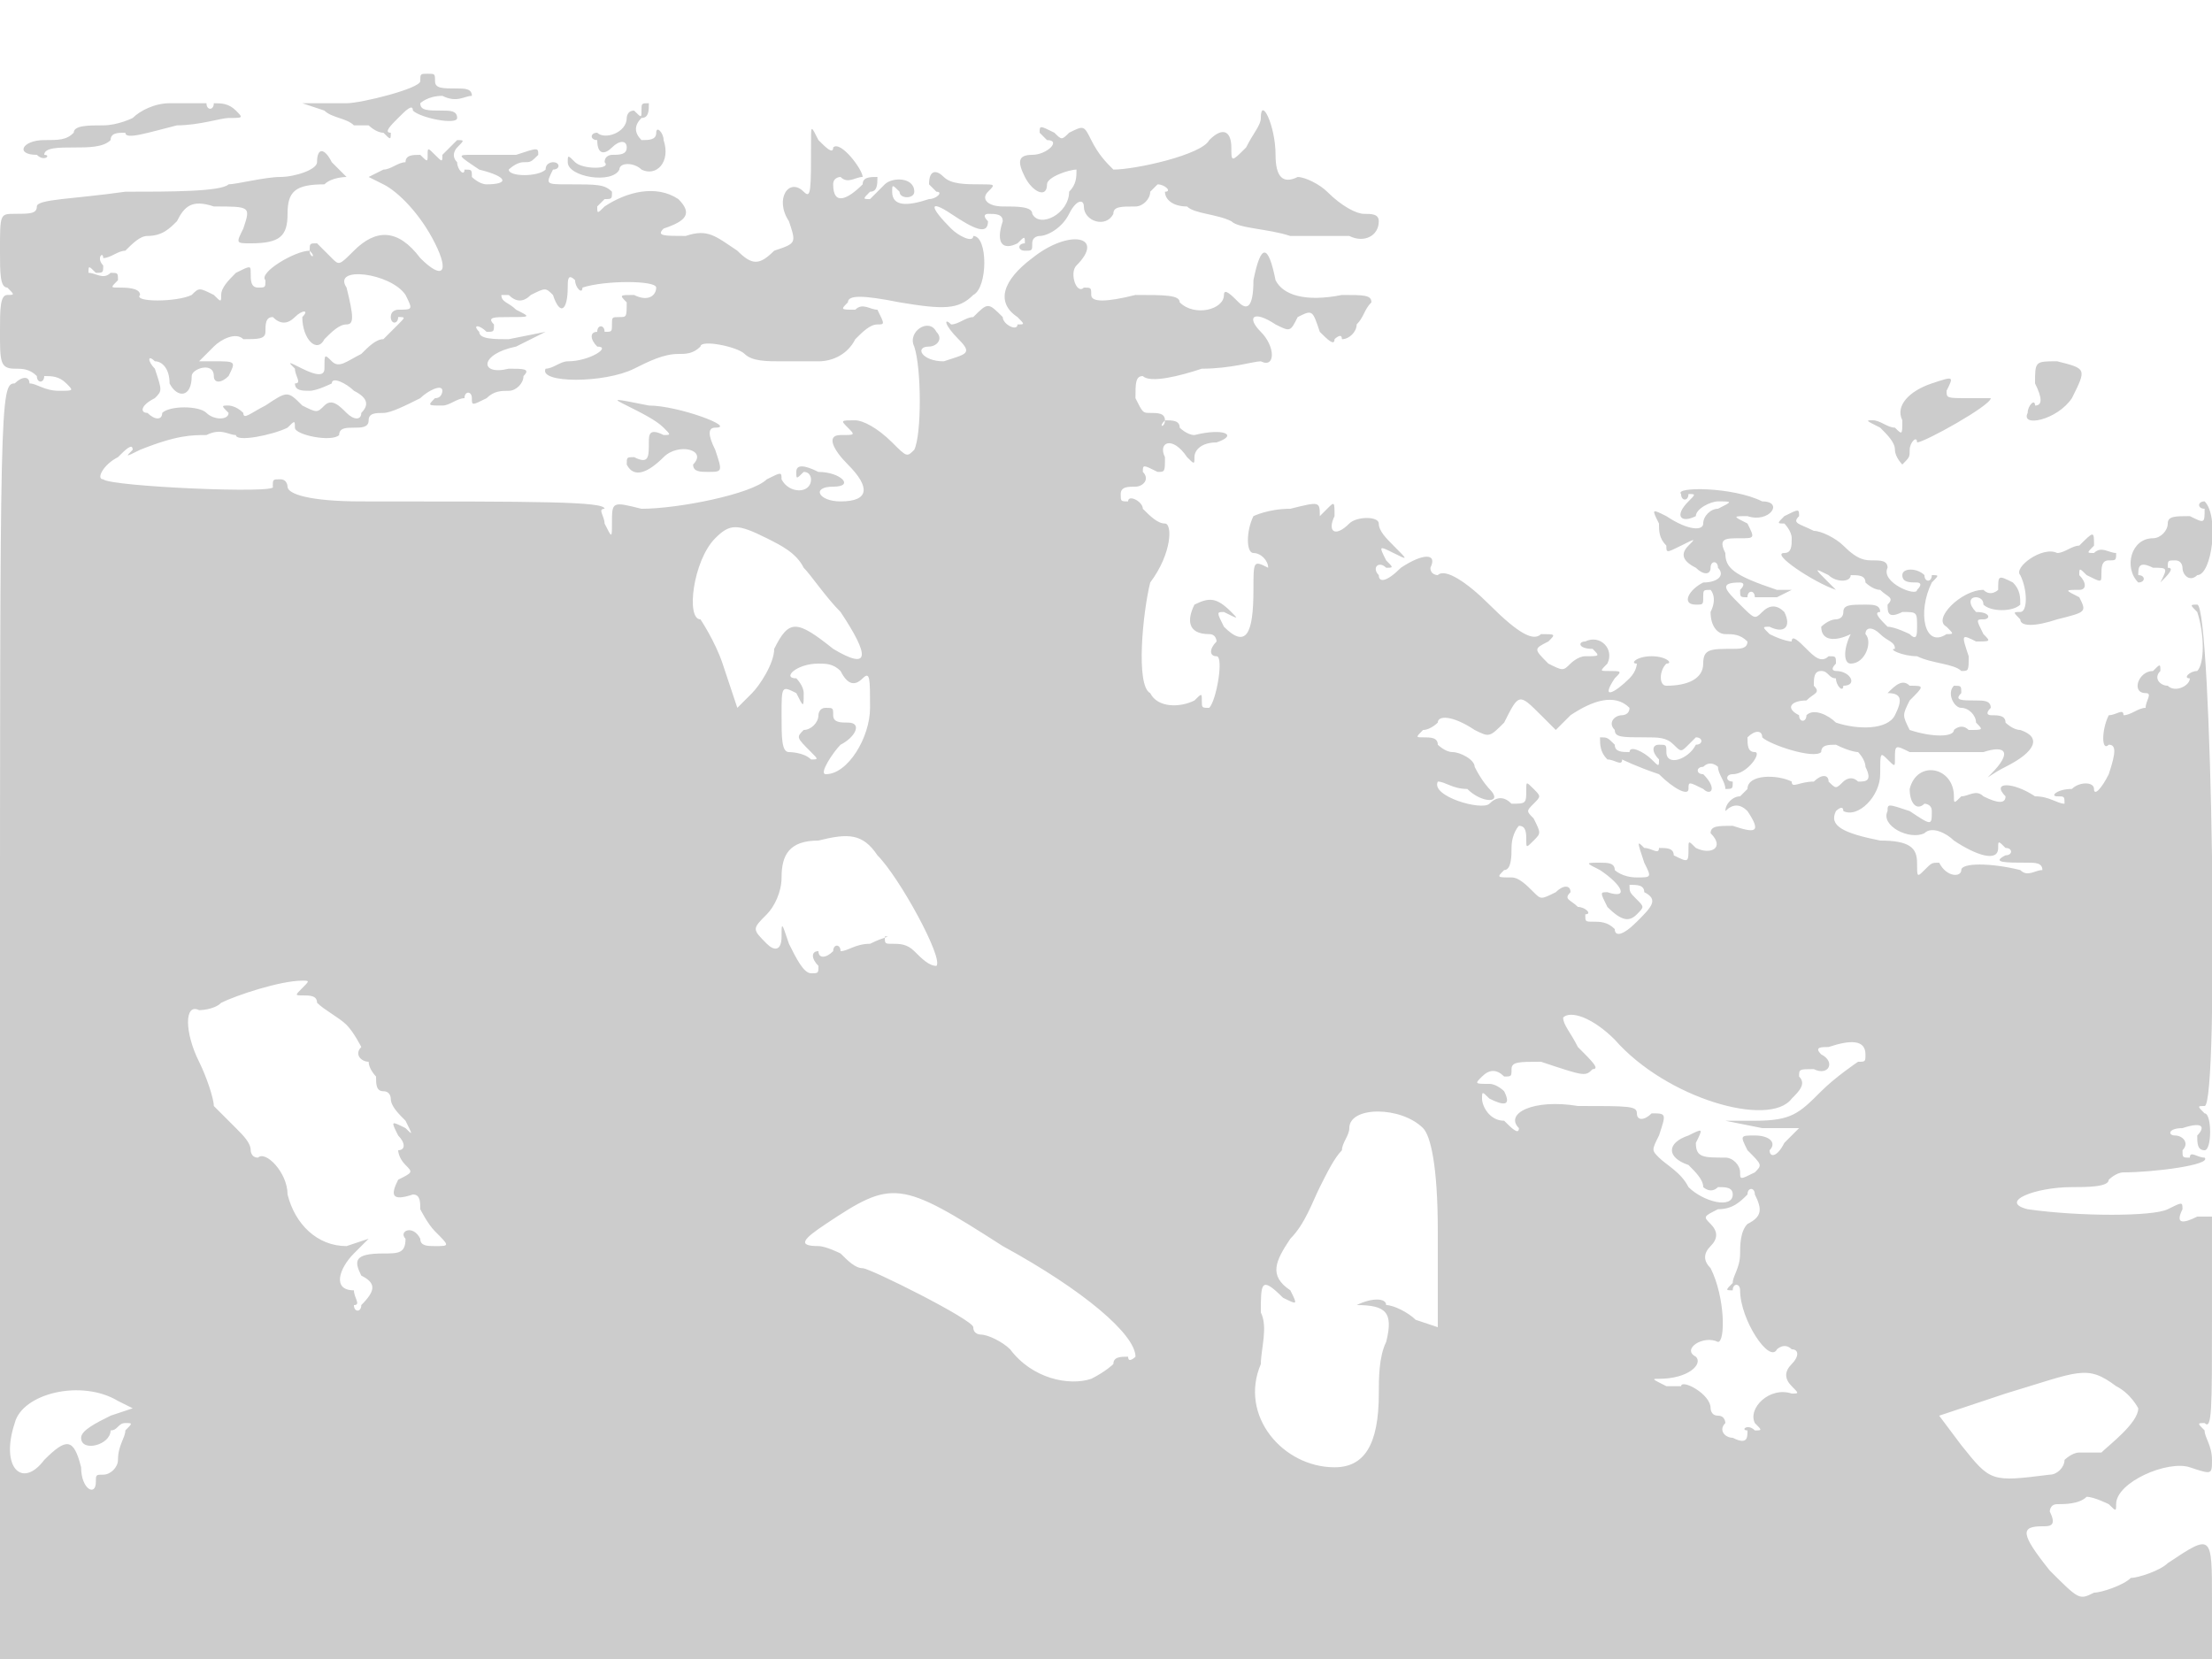 <svg version="1" xmlns="http://www.w3.org/2000/svg" width="400" height="300" viewBox="0 0 300 225"><path d="M57 11c0 1-8 3-10 3h-6l3 1c1 1 3 1 4 2h2s1 1 2 1c1 1 1 1 1 0-1 0 0-1 1-2s2-2 2-1c1 1 6 2 6 1s-1-1-2-1c-2 0-3 0-3-1 0 0 1-1 3-1 2 1 3 0 4 0 0-1-1-1-2-1-2 0-3 0-3-1s0-1-1-1-1 0-1 1zm-34 3c-2 0-4 1-5 2 0 0-2 1-4 1s-4 0-4 1c-1 1-2 1-4 1-3 0-4 2-1 2 1 1 2 0 1 0 0-1 2-1 4-1s4 0 5-1c0-1 1-1 2-1 0 1 3 0 7-1 3 0 6-1 7-1 2 0 2 0 1-1s-2-1-3-1c0 1-1 1-1 0h-5zm64 1c0 1 0 1-1 0-1 0-1 1-1 1 0 2-3 3-4 2-1 0-1 1 0 1 0 2 1 2 2 1s2-1 2 0-1 1-2 1c0 0-1 0-1 1 1 1-3 1-4 0s-1-1-1 0c0 2 6 3 7 1 0-1 2-1 3 0 2 1 4-1 3-4 0-1-1-2-1-1s-1 1-2 1c-1-1-1-2 0-3 1 0 1-1 1-2-1 0-1 0-1 1zm84 1c0 1-1 2-2 4-2 2-2 2-2 0s-1-3-3-1c-1 2-10 4-13 4-1-1-2-2-3-4s-1-2-3-1c-1 1-1 1-2 0-2-1-2-1-2 0l1 1c2 0 0 2-2 2s-2 1-1 3 3 3 3 1c0-1 3-2 4-2 0 1 0 2-1 3 0 3-4 5-5 3 0-1-2-1-4-1s-3-1-2-2 1-1-1-1-4 0-5-1-2-1-2 1l1 1c1 0 0 1-1 1-3 1-5 1-5-1 0-1 0-1 1 0 0 1 2 1 2 0 0-2-3-2-4-1l-2 2c-1 0-1 0 0-1 1 0 1-1 1-2-1 0-2 0-2 1-2 2-4 3-4 0 0-1 1-1 1-1 1 1 2 0 3 0 0-1-3-5-4-4 0 1-1 0-2-1-1-2-1-2-1 0 0 7 0 8-1 7-2-2-4 1-2 4 1 3 1 3-2 4-2 2-3 2-5 0-3-2-4-3-7-2-3 0-4 0-3-1 3-1 4-2 2-4-3-2-7-1-10 1-1 1-1 1-1 0l1-1c1 0 1 0 1-1-1-1-2-1-6-1-3 0-3 0-2-2 1 0 1-1 0-1 0 0-1 0-1 1-1 1-5 1-5 0 0 0 1-1 2-1s1 0 2-1c0-1 0-1-3 0h-6c-2 0-2 0 1 2 4 1 4 2 1 2-1 0-2-1-2-1 0-1 0-1-1-1 0 1-1 0-1-1-1-1 0-2 0-2 1-1 1-1 0-1l-2 2c0 1 0 1-1 0s-1-1-1 0 0 1-1 0c-1 0-2 0-2 1-1 0-2 1-3 1l-2 1 2 1c2 1 5 4 7 8s1 5-2 2c-3-4-6-4-9-1-2 2-2 2-3 1l-2-2c-1 0-1 0-1 1 1 1 0 1 0 0-2 0-7 3-6 4 0 1 0 1-1 1s-1-1-1-2 0-1-2 0c-1 1-2 2-2 3s0 1-1 0c-2-1-2-1-3 0-2 1-8 1-7 0 0-1-2-1-3-1s-1 0 0-1c0-1 0-1-1-1-1 1-2 0-3 0 0-1 0-1 1 0 1 0 1 0 1-1-1-1 0-2 0-1 1 0 2-1 3-1 1-1 2-2 3-2 2 0 3-1 4-2 1-2 2-3 5-2 5 0 5 0 4 3-1 2-1 2 1 2 4 0 5-1 5-4s1-4 5-4c1-1 3-1 3-1l-2-2c-1-2-2-2-2 0 0 1-3 2-5 2s-6 1-7 1c-1 1-8 1-14 1-7 1-12 1-12 2s-1 1-3 1-2 0-2 5c0 3 0 5 1 5 1 1 1 1 0 1s-1 2-1 5c0 4 0 5 2 5 1 0 2 0 3 1 0 1 1 1 1 0 1 0 2 0 3 1s1 1-1 1-3-1-4-1c0-1-1-1-2 0-2 0-2 2-2 87v86h300v-8c0-9 0-9-6-5-1 1-4 2-5 2-1 1-4 2-5 2-2 1-2 1-6-3-4-5-4-6-1-6 1 0 2 0 1-2 0 0 0-1 1-1s3 0 4-1c1 0 3 1 3 1 1 1 1 1 1 0 0-3 7-6 10-5s3 1 3-1-1-3-1-4c-1-1-1-1 0-1 1 1 1-2 1-14v-14h-2c-2 1-3 1-2-1 0-1 0-1-2 0s-12 1-19 0c-4-1 1-3 6-3 2 0 5 0 5-1 0 0 1-1 2-1 4 0 12-1 11-2-1 0-2-1-2 0-1 0-1 0-1-1 1-1 0-2-1-2s-1-1 1-1c3-1 3 0 2 1 0 1 0 2 1 2s1-5 0-5c-1-1-1-1 0-1 2 0 1-68-1-68-1 0-1 0 0 1 1 3 1 7 0 8-1 0-2 1-1 1 0 1-2 2-3 1-1 0-2-1-1-2 0-1 0-1-1 0-2 0-3 3-1 3 1 0 0 1 0 2-1 0-2 1-3 1 0-1-1 0-2 0-1 2-1 5 0 4 1 0 1 1 0 4-1 2-2 3-2 2s-2-1-3 0c-2 0-3 1-2 1s1 0 1 1c-1 0-2-1-4-1-3-2-6-2-4 0 0 1-1 1-3 0-1-1-2 0-3 0-1 1-1 1-1 0 0-4-5-5-6-1 0 2 1 3 2 2 0 0 1 0 1 1 0 2 0 2-3 0-3-1-3-1-3 0-1 2 3 4 5 3 1-1 3 0 4 1 3 2 6 3 6 1 0-1 0-1 1 0 1 0 1 1 0 1-2 1 0 1 3 1 1 0 2 0 2 1-1 0-2 1-3 0-4-1-8-1-8 0s-2 1-3-1c-1 0-1 0-2 1s-1 1-1-1-1-3-5-3c-5-1-7-2-6-4 0 0 1-1 1 0 2 1 5-2 5-5s0-3 1-2 1 1 1 0c0-2 0-2 2-1h10c3-1 4 0 1 3-1 1 0 0 2-1 4-2 5-4 2-5-1 0-2-1-2-1 0-1-1-1-2-1 0 0-1 0 0-1 0-1-1-1-2-1-2 0-3 0-2-1 0-1 0-1-1-1-1 1 0 3 1 3s2 1 2 2c1 1 1 1-1 1-1-1-2 0-2 0 0 1-3 1-6 0-1-2-1-2 0-4 2-2 2-2 0-2-1-1-2 0-3 1s-1 1 0 0c2 0 2 1 1 3s-5 2-8 1c-1-1-3-2-4-1 0 1-1 1-1 0-2-1-1-2 1-2 1-1 2-1 1-2 0-1 0-2 1-2s1 1 2 1c0 1 1 2 1 1 2 0 1-2-1-2 0 0-1 0 0-1 0-1 0-1-1-1-1 1-2 0-3-1s-2-2-2-1c0 0-1 0-3-1-1-1-1-1 0-1 2 1 3 0 2-2-1-1-2-1-3 0s-1 1-3-1-3-3 0-3c0 0 1 0 0 1 0 1 0 1 1 1 0-1 1-1 1 0h3l2-1h-2c-6-2-7-3-7-5-1-2 0-2 2-2s2 0 1-2c-2-1-2-1 0-1 3 1 5-2 2-2-4-2-12-2-11-1 0 1 1 1 1 0 1 0 1 0 0 1-2 2-1 3 1 2 0-1 2-2 3-2 2 0 2 0 0 1-1 0-2 1-2 2s-2 1-5-1c-2-1-2-1-1 1 0 1 0 2 1 3 0 1 0 1 2 0s2-1 1 0-1 2 1 3c1 1 2 1 2 0s1-1 1 0c1 1 0 2-2 2-2 1-3 3-1 3 1 0 1 0 1-1s0-1 1-1c0 0 1 1 0 3 0 2 1 3 2 3s2 0 3 1c0 1-1 1-2 1-3 0-4 0-4 2s-2 3-5 3c-1 0-1-2 0-3 1 0 0-1-2-1s-3 1-2 1c0 0 0 1-1 2-2 2-4 3-2 0 1-1 1-1-1-1-1 0-1 0 0-1 1-2-1-4-3-3-1 0-1 1 1 1 1 1 1 1-1 1-1 0-2 1-2 1-1 1-1 1-3 0-2-2-2-2 0-3 1-1 1-1-1-1-1 1-3 0-7-4-3-3-6-5-7-4 0 0-1 0-1-1 1-2-1-2-4 0-2 2-3 2-3 1-1-1 0-2 1-1 1 0 1 0 0-1-1-2-1-2 1-1s2 1 0-1c-1-1-2-2-2-3s-3-1-4 0c-2 2-3 1-2-1 0-2 0-2-1-1l-1 1c0-2 0-2-4-1-3 0-5 1-5 1-1 2-1 5 0 5s2 1 2 2c1 1 1 1 0 0-2-1-2-1-2 3 0 6-1 8-4 5-1-2-1-2 0-2 2 1 2 1 1 0-2-2-3-2-5-1-1 2-1 4 2 4 1 0 1 1 1 1-1 1-1 2 0 2s0 6-1 7c-1 0-1 0-1-1s0-1-1 0c-2 1-5 1-6-1-2-1-1-11 0-15 3-4 3-8 2-8s-2-1-3-2c0-1-2-2-2-1-1 0-1 0-1-1s1-1 2-1 2-1 1-2c0-1 0-1 2 0 1 0 1 0 1-2-1-2 1-3 3 0 1 1 1 1 1 0s1-2 3-2c3-1 1-2-3-1-1 0-2-1-2-1 0-1-1-1-2-1 0 1-1 1 0 0 0-1-1-1-2-1s-1 0-2-2c0-2 0-3 1-3 1 1 5 0 8-1 4 0 7-1 8-1 2 1 2-2 0-4s-1-3 2-1c2 1 2 1 3-1 2-1 2-1 3 2 1 1 2 2 2 1 0 0 1-1 1 0 1 0 2-1 2-2 1-1 1-2 2-3 0-1-1-1-4-1-5 1-8 0-9-2-1-5-2-5-3 0 0 4-1 4-2 3s-2-2-2-1c0 2-4 3-6 1 0-1-2-1-6-1-4 1-6 1-6 0s0-1-1-1c-1 1-2-2-1-3 4-4-1-5-6-1-4 3-5 6-2 8 1 1 1 1 0 1 0 1-2 0-2-1-2-2-2-2-4 0-1 0-2 1-3 1-1-1-1 0 1 2s1 2-2 3c-3 0-4-2-2-2 1 0 2-1 1-2-1-2-4 0-3 2 1 3 1 12 0 14-1 1-1 1-3-1s-4-3-5-3c-2 0-2 0-1 1s1 1-1 1-1 2 1 4c3 3 3 5-1 5-3 0-4-2-1-2s1-2-2-2c-2-1-3-1-3 0s0 1 1 0c1 0 1 1 1 1 0 2-3 2-4 0 0-1 0-1-2 0-2 2-12 4-17 4-4-1-4-1-4 2 0 2 0 2-1 0 0-1-1-2 0-2 0-1-9-1-33-1-7 0-10-1-10-2 0 0 0-1-1-1s-1 0-1 1c1 1-22 0-23-1-1 0 0-2 2-3 1-1 2-2 2-1-1 1-1 1 1 0 5-2 7-2 9-2 2-1 3 0 4 0 0 1 5 0 7-1 1-1 1-1 1 0s5 2 6 1c0-1 1-1 2-1s2 0 2-1 1-1 2-1 3-1 5-2c1-1 3-2 3-1 0 0 0 1-1 1-1 1-1 1 1 1 1 0 2-1 3-1 0-1 1-1 1 0s0 1 2 0c1-1 2-1 3-1s2-1 2-2c1-1 0-1-2-1-4 1-4-2 1-3l4-2-5 1c-2 0-4 0-4-1-1-1 0-1 1 0 1 0 1 0 1-1-1-1 0-1 2-1 3 0 3 0 1-1-1-1-2-1-2-2h1c1 1 2 1 3 0 2-1 2-1 3 0 1 3 2 2 2-1 0-1 0-2 1-1 0 1 1 2 1 1 3-1 10-1 10 0s-1 2-3 1c-2 0-2 0-1 1 0 2 0 2-1 2s-1 0-1 1 0 1-1 1c0-1-1-1-1 0-1 0-1 1 0 2 2 0-1 2-4 2-1 0-2 1-3 1-1 2 8 2 12 0 2-1 4-2 6-2 1 0 2 0 3-1 0-1 5 0 6 1s3 1 5 1h5c2 0 4-1 5-3 1-1 2-2 3-2s1 0 0-2c-1 0-2-1-3 0-2 0-2 0-1-1 0-1 2-1 7 0 6 1 8 1 10-1 2-1 2-8 0-8 0 1-2 0-3-1-3-3-3-4 0-2s5 3 5 1c-1-1 0-1 0-1 1 0 2 0 2 1-1 3 0 4 2 3 1-1 1-1 1 0-1 0-1 1 0 1s1 0 1-1 1-1 1-1c1 0 3-1 4-3s2-2 2-1c0 2 3 3 4 1 0-1 1-1 3-1 1 0 2-1 2-2l1-1c1 0 2 1 1 1 0 1 1 2 3 2 1 1 4 1 6 2 1 1 5 1 8 2h8c2 1 4 0 4-2 0-1-1-1-2-1s-3-1-5-3c-1-1-3-2-4-2-2 1-3 0-3-3 0-4-2-8-2-5zM55 40c1 2 1 2-1 2 0 0-1 0-1 1s1 1 1 0c1 0 1 0 0 1l-2 2c-1 0-2 1-3 2-2 1-3 2-4 1s-1-1-1 1c0 1-1 1-3 0s-2-1-1 0c0 1 1 2 0 2 0 1 1 1 2 1s3-1 3-1c0-1 2 0 3 1 2 1 2 2 1 3 0 1-1 1-2 0s-2-2-3-1-1 1-3 0c-2-2-2-2-5 0-2 1-3 2-3 1-1-1-2-1-2-1-1 0-1 0 0 1 0 1-2 1-3 0s-5-1-6 0c0 1-1 1-2 0-1 0-1-1 1-2 1-1 1-1 0-4-1-1-1-2 0-1 1 0 2 1 2 3 1 2 3 2 3-1 0-1 3-2 3 0 0 1 1 1 2 0 1-2 1-2-2-2h-2l2-2c1-1 3-2 4-1 2 0 3 0 3-1s0-2 1-2c1 1 2 1 3 0s2-1 1 0c0 3 2 5 3 3 1-1 2-2 3-2s1-1 0-5c-2-3 6-2 8 1zm49 33c2 1 4 2 5 4 1 1 3 4 5 6 4 6 4 8-1 5-5-4-6-4-8 0 0 2-2 5-3 6l-2 2-2-6c-1-3-3-6-3-6-2 0-1-8 2-11 2-2 3-2 7 0zm13 19c1-1 1 0 1 4s-3 9-6 9c-1 0 1-3 2-4 2-1 3-3 1-3-1 0-2 0-2-1s0-1-1-1-1 1-1 1c0 1-1 2-2 2-1 1-1 1 1 3 1 1 1 1 0 1-1-1-3-1-3-1-1 0-1-2-1-5 0-4 0-4 2-3 1 2 1 2 1 0 0-1-1-2-1-2-2 0 0-2 3-2 1 0 2 0 3 1 1 2 2 2 3 1zm92 5l2 2 2-2c3-2 6-3 8-1 0 1-1 1-1 1-1 0-2 1-1 2 0 1 1 1 4 1 2 0 3 0 4 1s1 1 2 0l1-1c1 0 1 1 0 1-1 2-4 3-4 1 0-1 0-1-1-1s-1 1 0 2c0 1 0 1-1 0s-3-2-3-1c-1 0-2 0-2-1-1-1-1-1-2-1 0 1 0 2 1 3 1 0 2 1 2 0 0 0 2 1 5 2 2 2 4 3 4 2s0-1 2 0c1 1 2 0 0-2-1 0-1-1 0-1 1-1 2 0 2 0 0 1 1 2 1 3 1 0 1 0 1-1-1 0-1-1 0-1 2 0 4-3 3-3s-1-1-1-2c1-1 2-1 2 0 1 1 7 3 8 2 0-1 1-1 2-1 2 1 3 1 3 1s1 1 1 2c1 2 0 2-1 2-1-1-2 0-2 0-1 1-1 1-2 0 0-1-1-1-2 0-2 0-3 1-3 0-2-1-6-1-6 1l-1 1c-1 0-2 1-2 2-1 1-1 1 0 0s2-1 3 0c2 3 1 3-2 2-2 0-3 0-3 1 2 2 0 3-2 2-1-1-1-1-1 0 0 2 0 2-2 1 0-1-1-1-2-1 0 1-1 0-2 0-1-1-1-1 0 2 1 2 1 2-1 2s-3-1-3-1c0-1-1-1-2-1-2 0-2 0 0 1 3 2 4 4 1 3-1 0-1 0 0 2 2 2 3 2 4 1s1-1 0-2-1-1-1-2c1 0 2 0 2 1 2 1 1 2-1 4s-3 2-3 1c-1-1-2-1-3-1s-1 0-1-1c1 0 0-1-1-1-1-1-2-1-1-2 0-1-1-1-2 0-2 1-2 1-3 0s-2-2-3-2c-2 0-2 0-1-1 1 0 1-2 1-3 0-2 1-3 1-3 1 0 1 1 1 2s0 1 1 0 1-1 0-3c-1-1-1-1 0-2s1-1 0-2-1-1-1 0c0 2 0 2-2 2-1-1-2-1-3 0s-8-1-7-3c1 0 2 1 4 1 2 2 5 2 3 0 0 0-1-1-2-3 0-1-2-2-3-2s-2-1-2-1c0-1-1-1-2-1s-1 0 0-1c1 0 2-1 2-1 0-1 2-1 5 1 2 1 2 1 4-1 2-4 2-4 5-1zm-90 19c3 3 9 14 8 15-1 0-2-1-3-2s-2-1-3-1-1 0-1-1c1 0 0 0-2 1-2 0-3 1-4 1 0-1-1-1-1 0-1 1-2 1-2 0-1 0-1 1 0 2 0 1 0 1-1 1s-2-2-3-4c-1-3-1-3-1-1s-1 2-2 1c-2-2-2-2 0-4 1-1 2-3 2-5 0-3 1-5 5-5 4-1 6-1 8 2zm-78 18c-1 1-1 1 0 1s2 0 2 1c1 1 3 2 4 3s2 3 2 3c-1 1 0 2 1 2 0 1 1 2 1 2 0 1 0 2 1 2s1 1 1 1c0 1 1 2 2 3 1 2 1 2 0 1-2-1-2-1-1 1 1 1 1 2 0 2 0 0 0 1 1 2s1 1-1 2c-1 2-1 3 2 2 1 0 1 1 1 2 0 0 1 2 2 3 2 2 2 2 0 2-1 0-2 0-2-1-1-2-3-1-2 0 0 2-1 2-3 2-4 0-4 1-3 3 2 1 2 2 0 4 0 1-1 1-1 0 1 0 0-1 0-2-3 0-2-3 0-5l2-2-3 1c-4 0-7-3-8-7 0-3-3-6-4-5-1 0-1-1-1-1 0-1-1-2-2-3l-3-3c0-1-1-4-2-6-2-4-2-8 0-7 0 0 2 0 3-1 2-1 8-3 11-3 1 0 1 0 0 1zm178 7c7 8 21 12 24 8 1-1 2-2 1-3 0-1 0-1 2-1 2 1 3-1 1-2-1-1 0-1 1-1 3-1 5-1 5 1 0 1 0 1-1 1 0 0-3 2-5 4-3 3-4 4-9 4h-4l5 1h5l-2 2c-1 2-2 2-2 1 1-1 0-2-2-2s-2 0-1 2c2 2 2 2 1 3-2 1-2 1-2 0s-1-2-2-2c-3 0-4 0-4-2 1-2 1-2-1-1-3 1-3 3 0 4 1 1 2 2 2 3 0 0 1 1 2 0 1 0 2 0 2 1 0 2-4 1-6-1-1-2-3-3-4-4s-1-1 0-3c1-3 1-3-1-3-1 1-2 1-2 0s-1-1-8-1c-6-1-10 1-8 3 0 1-1 0-2-1-2 0-3-2-3-3s0-1 1 0c2 1 3 1 2-1 0 0-1-1-2-1-2 0-2 0-1-1s2-1 3 0c1 0 1 0 1-1s1-1 4-1c6 2 6 2 7 1 1 0 0-1-2-3-1-2-2-3-2-4 1-1 4 0 7 3zm-26 12c1 1 2 5 2 14v13l-3-1c-1-1-3-2-4-2 0-1-2-1-4 0l-3 1 3-1c4 0 5 1 4 5-1 2-1 5-1 7 0 7-2 10-6 10-7 0-13-7-10-14 0-2 1-5 0-7 0-4 0-5 3-2 2 1 2 1 1-1-3-2-2-4 0-7 2-2 3-5 4-7s2-4 3-5c0-1 1-2 1-3 0-3 7-3 10 0zm-57 16c11 6 18 12 18 15 0 0-1 1-1 0-1 0-2 0-2 1 0 0-1 1-3 2-3 1-8 0-11-4-1-1-3-2-4-2 0 0-1 0-1-1s-14-8-15-8-2-1-3-2c0 0-2-1-3-1-3 0-2-1 1-3 9-6 10-6 24 3zm101-3c-1 1-1 3-1 4 0 2-1 3-1 4-1 1-1 1 0 1 0-1 1-1 1 0 0 4 4 10 5 8 0 0 1-1 2 0 1 0 1 1 0 2s-1 2 0 3 1 1 0 1c-3-1-6 2-5 4 1 1 1 1 0 1-1-1-2 0-1 0 0 1 0 2-2 1-1 0-2-1-1-2 0 0 0-1-1-1s-1-1-1-1c0-2-4-4-4-3h-2c-2-1-2-1-1-1 4 0 6-2 5-3-2-1 1-3 3-2 1 0 1-6-1-10-1-1-1-2 0-3s1-2 0-3-1-1 1-2c2 0 3-1 4-2 0-1 1-1 1 0 1 2 1 3-1 4zm50 22c2 1 3 3 3 3 0 2-4 5-5 6h-3c-1 0-2 1-2 1 0 1-1 2-2 2-8 1-8 1-12-4l-3-4 9-3c10-3 11-4 15-1zm-271 2l2 1-3 1c-2 1-4 2-4 3 0 2 4 1 4-1 1 0 1-1 2-1s1 0 0 1c0 1-1 2-1 4 0 1-1 2-2 2s-1 0-1 1c0 2-2 1-2-2-1-4-2-4-5-1-3 4-6 1-4-5 1-4 9-6 14-3zM276 52c1 2 1 3 0 3 0-1-1 0-1 1-1 2 4 1 6-2 2-4 2-4-2-5-3 0-3 0-3 3zm-14 0c-3 1-5 3-4 5 0 2 0 2-1 1-1 0-2-1-3-1s-1 0 1 1c1 1 2 2 2 3s1 2 1 2c1-1 1-1 1-2s1-2 1-1c1 0 10-5 10-6h-3c-3 0-3 0-3-1 1-2 1-2-2-1zM85 55c2 1 4 2 5 3s1 1 0 1c-2-1-2 0-2 1 0 2 0 3-2 2-1 0-1 0-1 1 1 2 3 1 5-1s6-1 4 1c0 1 1 1 2 1 2 0 2 0 1-3-1-2-1-3 0-3 3 0-5-3-9-3-5-1-5-1-3 0zm214 14c0 2 0 2-2 1-2 0-3 0-3 1s-1 2-2 2c-3 0-4 4-2 6 1 0 1-1 0-1 0-1 0-2 2-1 2 0 2 0 1 2-1 1-1 1 0 0s2-2 1-2c0-1 0-1 1-1s1 1 1 1c0 1 1 2 2 1 2 0 3-8 1-10-1 0-1 1 0 1zm-57 1c-1 1-1 1 0 1 0 0 1 1 1 2s0 2-1 2c-2 0 4 4 7 5l-1-1c-2-2-2-2 0-1 1 1 3 1 3 0 1 0 2 0 2 1 0 0 1 1 2 1 1 1 2 1 1 2 0 1 0 2 2 1 2 0 2 0 2 2 0 1 0 2-1 1 0 0-2-1-3-1-1-1-2-2-1-2 0-1-1-1-2-1-2 0-3 0-3 1s-1 1-1 1c-1 0-2 1-2 1 0 2 2 2 4 1 1-1 1-1 0 0-1 2-1 4 0 4 2 0 3-3 2-4 0-1 1-1 2 0s2 1 2 2c-1 0 1 1 3 1 2 1 5 1 6 2 1 0 1 0 1-2-1-3-1-3 1-2 2 0 2 0 1-1-1-2-1-2 0-2s1-1-1-1c-1-1-1-2 0-2 0 0 1 0 1 1 1 1 4 1 5 0 0-1 0-2-1-3-2-1-2-1-2 1 0 0-1 1-2 0-3 0-7 4-5 5 1 1 1 1 0 1-3 2-4-3-2-7 1-1 1-1 0-1 0 1-1 1-1 0-1-1-3-1-3 0s1 1 2 1c0 0 1 0 0 1 0 1-5-1-4-3 0-1-1-1-2-1s-2 0-4-2c-1-1-3-2-4-2-2-1-3-1-2-2 0-1 0-1-2 0zm40 4c-1 0-2 1-3 1-2-1-6 2-5 3 1 2 1 5 0 5s-1 0 0 1c0 1 2 1 5 0 4-1 4-1 3-3-2-1-2-1 0-1 1 0 1-1 0-2 0-1 0-1 1 0 2 1 2 1 2 0s0-2 1-2 1 0 1-1c-1 0-2-1-3 0-1 0-1 0 0-1 0-2 0-2-2 0z" fill="#ccc"/></svg>